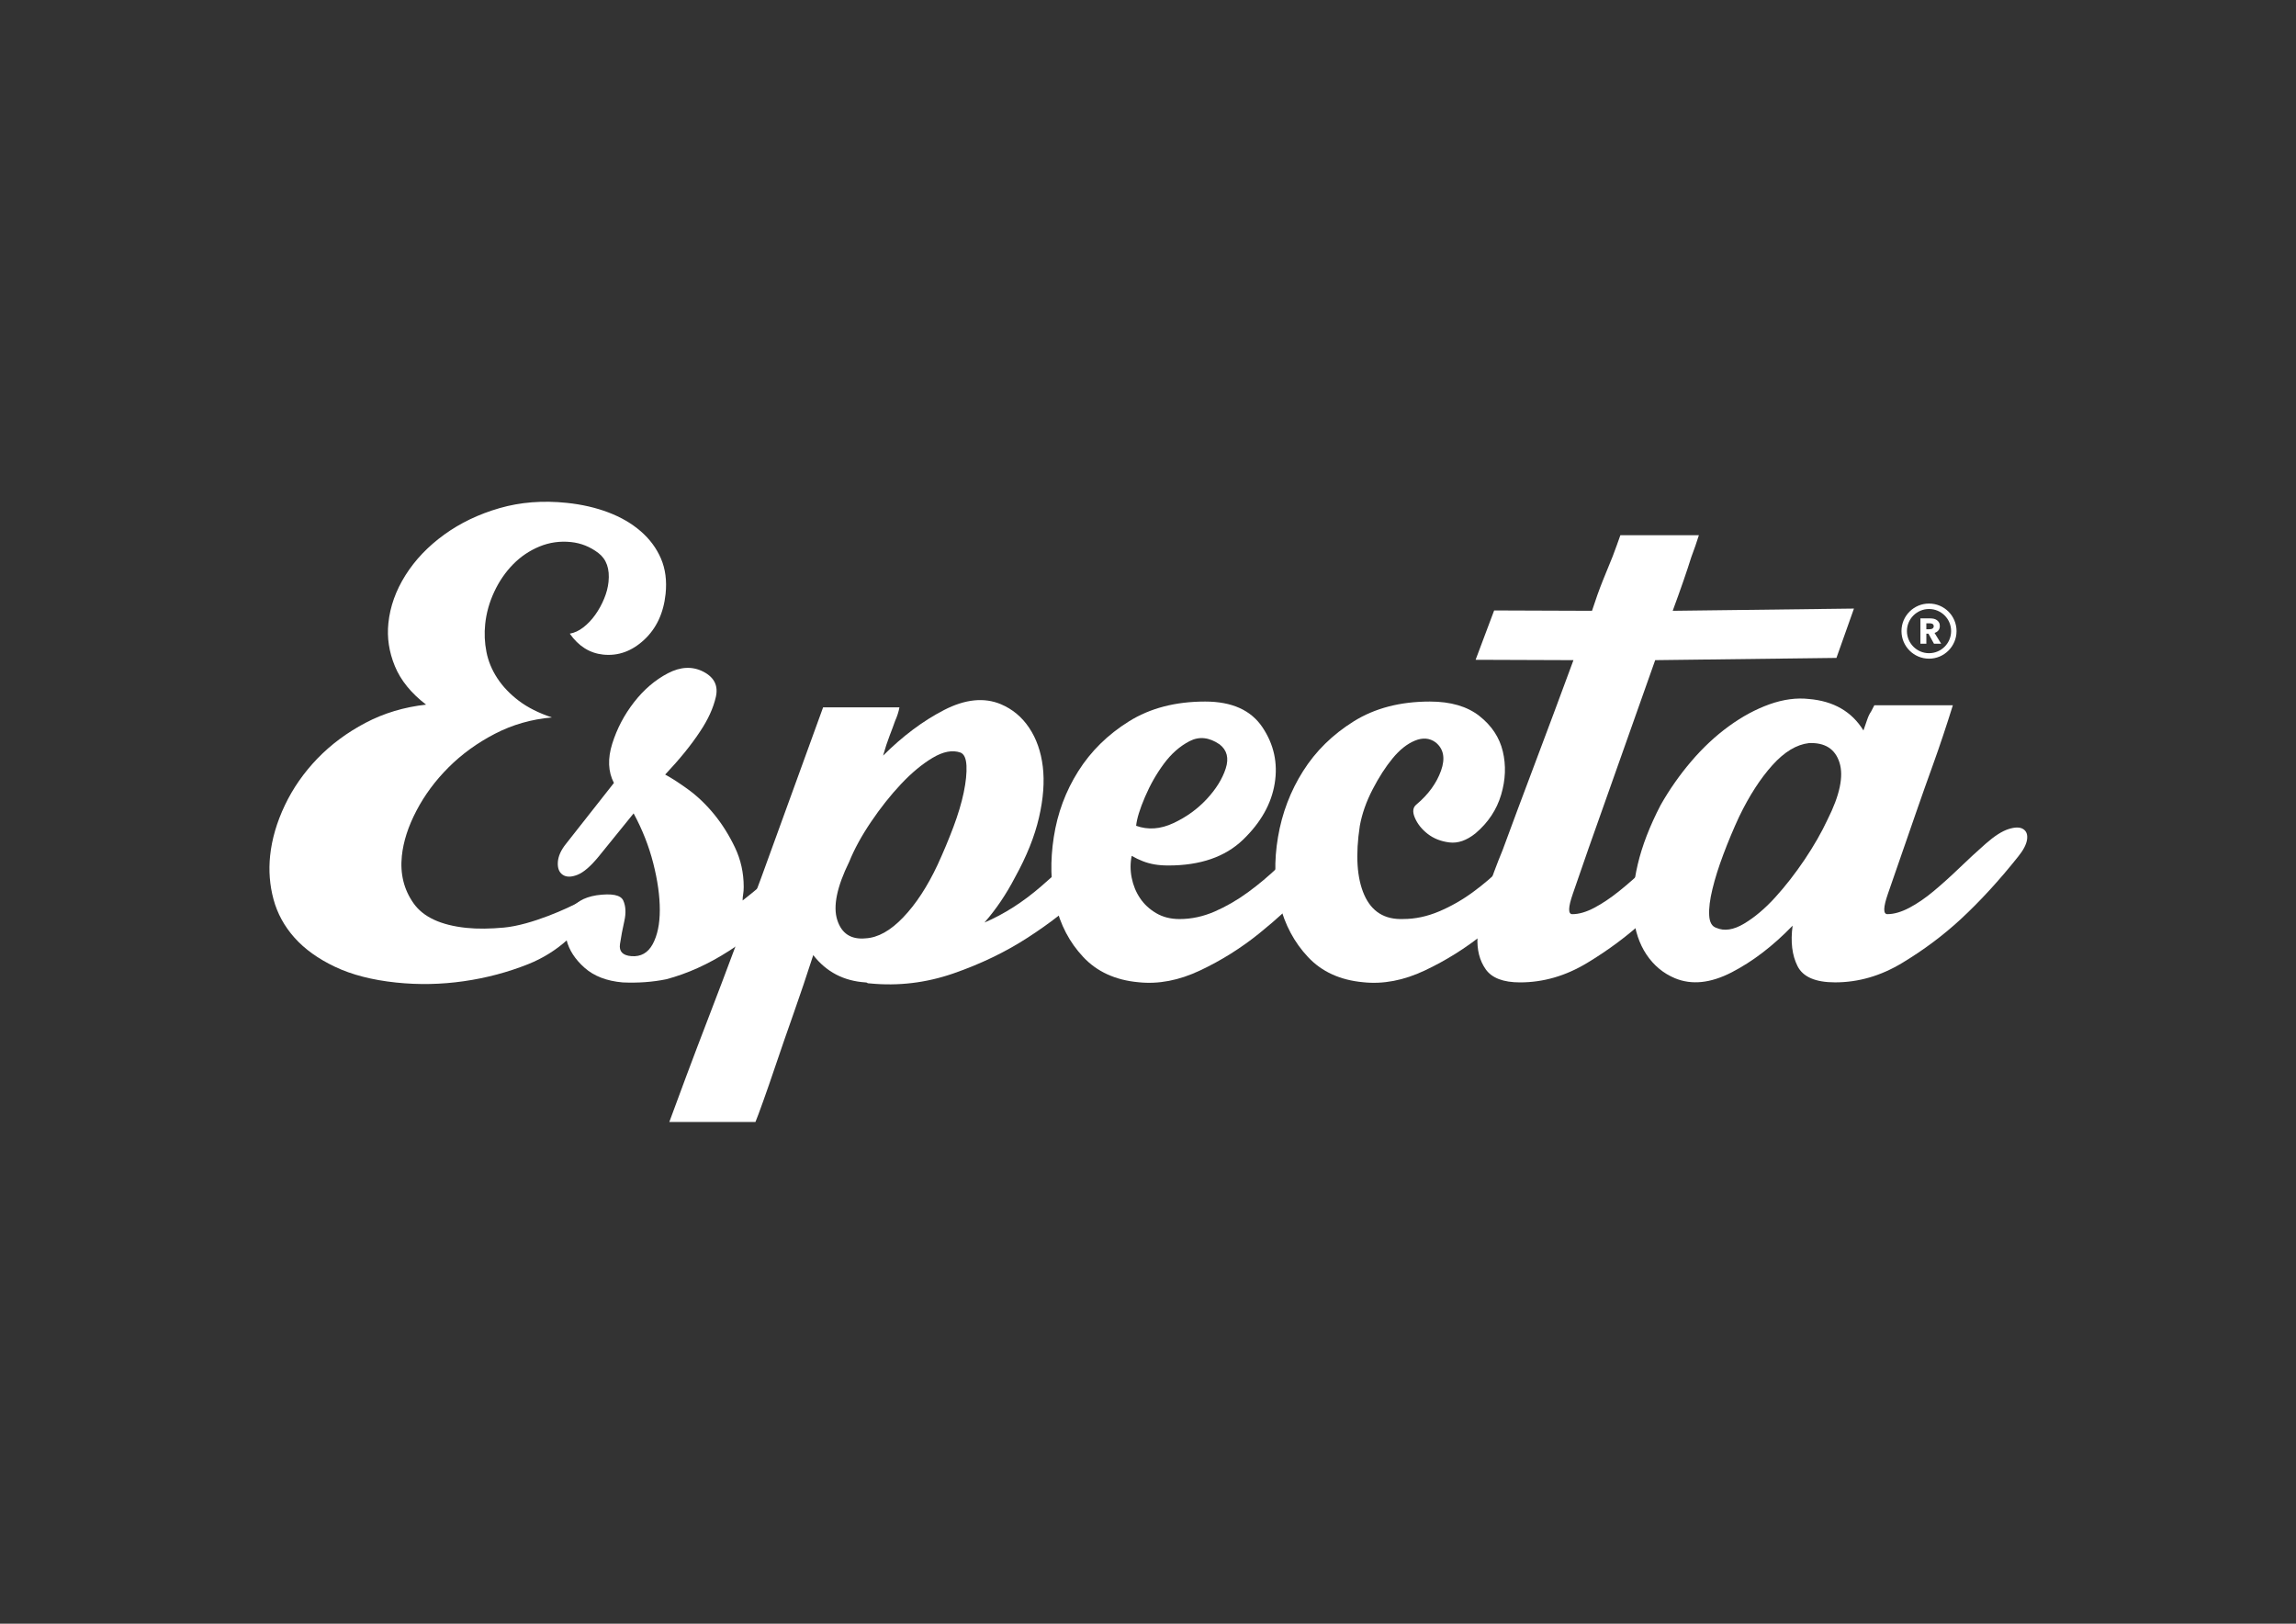 <svg xmlns="http://www.w3.org/2000/svg" xmlns:xlink="http://www.w3.org/1999/xlink" id="Capa_1" x="0px" y="0px" viewBox="0 0 841.89 595.28" style="enable-background:new 0 0 841.89 595.28;" xml:space="preserve"><rect x="0" y="0" width="841.89" height="595.28" fill="#333333" stroke="none"/><style type="text/css">	.st0{fill:#FFFFFF;}</style><g>	<g>		<path class="st0" d="M709.15,236.01l-2.03-3.69h-0.77v3.69h-2.18v-9.3h3.55c0.44,0,0.88,0.05,1.31,0.13   c0.4,0.09,0.8,0.25,1.14,0.49c0.33,0.2,0.59,0.5,0.8,0.86c0.22,0.35,0.32,0.79,0.32,1.33c0,0.64-0.18,1.17-0.53,1.6   c-0.33,0.42-0.82,0.74-1.41,0.92l2.43,3.97H709.15z M709.05,229.56c0-0.22-0.05-0.4-0.15-0.53c-0.09-0.14-0.21-0.25-0.35-0.33   c-0.15-0.06-0.31-0.12-0.49-0.14c-0.18-0.03-0.36-0.04-0.52-0.04h-1.2v2.17h1.07c0.18,0,0.38-0.02,0.54-0.05   c0.21-0.02,0.38-0.08,0.54-0.15c0.17-0.09,0.29-0.2,0.4-0.35C709.01,229.99,709.05,229.8,709.05,229.56"></path>		<path class="st0" d="M707.33,241.48c-5.58,0-10.1-4.54-10.1-10.12c0-5.57,4.52-10.09,10.1-10.09c5.57,0,10.09,4.52,10.09,10.09   C717.42,236.93,712.9,241.48,707.33,241.48 M707.33,223.27c-4.47,0-8.1,3.63-8.1,8.09c0,4.47,3.63,8.11,8.1,8.11   c4.47,0,8.1-3.64,8.1-8.11C715.43,226.89,711.8,223.27,707.33,223.27"></path>	</g>	<path class="st0" d="M225.11,287.04c-2.14-4.1-2.34-8.91-0.6-14.43c1.73-5.51,4.4-10.58,8-15.2c3.6-4.62,7.73-8.14,12.39-10.58  c4.66-2.43,9-2.63,12.99-0.58c4,2.06,5.53,5.13,4.6,9.24c-0.94,4.11-2.87,8.34-5.8,12.7c-3.2,4.88-7.47,10.14-12.79,15.78  c2.4,1.29,5.26,3.14,8.6,5.58c3.33,2.44,6.46,5.45,9.4,9.04c2.93,3.6,5.46,7.64,7.6,12.12c2.13,4.49,3.2,9.3,3.2,14.43  c0,1.03-0.07,1.92-0.2,2.69c-0.14,0.77-0.2,1.54-0.2,2.31c4.26-3.33,8.46-6.86,12.59-10.58c4.13-3.72,7.93-7.12,11.39-10.2  c3.2-2.82,5.93-4.62,8.2-5.39c2.26-0.77,4-0.77,5.2,0c1.2,0.77,1.73,2.06,1.6,3.85c-0.14,1.8-1.14,3.85-3,6.16  c-6.67,6.93-13.46,13.47-20.39,19.63c-6.14,5.13-12.99,10.14-20.59,15.01c-7.6,4.88-15.26,8.34-22.99,10.39  c-5.07,1.03-10.39,1.41-15.99,1.16c-5.87-0.51-10.53-2.31-13.99-5.39c-3.47-3.08-5.67-6.47-6.6-10.2  c-0.93-3.72-0.53-7.18,1.2-10.39c1.73-3.21,5-5.2,9.8-5.97c5.6-0.77,8.86-0.13,9.8,1.92c0.93,2.06,1.06,4.56,0.4,7.51  c-0.67,2.95-1.2,5.77-1.6,8.47c-0.4,2.69,1,4.17,4.2,4.42c3.46,0.26,6.06-1.21,7.8-4.42c1.73-3.21,2.6-7.37,2.6-12.51  c0-5.13-0.8-10.84-2.4-17.13c-1.6-6.28-4-12.37-7.2-18.28l-12.79,15.78c-2.94,3.59-5.53,5.84-7.8,6.73c-2.27,0.9-4.07,0.9-5.4,0  c-1.33-0.9-1.93-2.43-1.8-4.62c0.14-2.18,1.14-4.43,3-6.74L225.11,287.04z"></path>	<path class="st0" d="M317.39,360.17c-8-0.51-14.39-3.85-19.19-10.01c-2.4,7.44-4.8,14.56-7.2,21.36c-2.4,6.79-4.54,12.95-6.4,18.47  c-1.86,5.51-3.46,10.13-4.8,13.85c-1.33,3.72-2.26,6.22-2.8,7.5h-31.58c1.6-4.37,3.67-9.95,6.2-16.74  c2.54-6.8,5.34-14.18,8.4-22.13c3.07-7.96,6.2-16.22,9.4-24.82c3.2-8.59,6.4-17.13,9.6-25.59c7.2-19.75,14.79-40.66,22.79-62.73  h27.99c-0.27,1.54-0.8,3.21-1.6,5c-0.54,1.54-1.2,3.34-2,5.39c-0.8,2.06-1.6,4.49-2.4,7.31c7.2-7.18,14.66-12.76,22.39-16.74  c7.73-3.97,14.66-4.68,20.79-2.12c4.26,1.8,7.73,4.68,10.39,8.66c2.66,3.98,4.33,8.72,5,14.24c0.66,5.52,0.2,11.74-1.4,18.66  c-1.6,6.93-4.54,14.24-8.8,21.94c-3.2,6.16-6.93,11.68-11.19,16.55c7.2-3.08,14.13-7.5,20.79-13.28  c6.66-5.77,12.13-10.84,16.39-15.2c2.4-2.31,4.8-3.91,7.2-4.81c2.4-0.9,4.33-1.15,5.8-0.77c1.46,0.38,2.26,1.41,2.4,3.08  c0.13,1.67-1,4.04-3.4,7.12c-2.4,3.08-6.53,7.44-12.39,13.08c-5.87,5.65-12.86,11.1-20.99,16.35c-8.13,5.26-17.19,9.62-27.19,13.09  c-10,3.46-20.19,4.68-30.59,3.66c-0.54,0-0.87-0.06-1-0.19C317.86,360.23,317.66,360.17,317.39,360.17z M311.4,315.91  c-4.54,9.24-6,16.36-4.4,21.36c1.6,5,5.06,7.25,10.4,6.74c4.53-0.25,9.13-2.82,13.79-7.7c4.66-4.87,8.86-11.29,12.59-19.24  c2.13-4.62,4.06-9.24,5.8-13.85c1.73-4.62,3-8.85,3.8-12.7c0.8-3.85,1.13-7.12,1-9.81c-0.14-2.7-0.87-4.29-2.2-4.81  c-2.94-1.02-6.33-0.38-10.2,1.92c-3.87,2.31-7.73,5.52-11.59,9.62c-3.87,4.11-7.53,8.73-10.99,13.85  C315.93,306.42,313.26,311.29,311.4,315.91z"></path>	<path class="st0" d="M478.62,308.25c2.17-2.36,4.49-3.99,6.94-4.91c2.45-0.91,4.42-1.18,5.92-0.78c1.49,0.39,2.31,1.44,2.45,3.14  c0.13,1.71-0.89,4.12-3.06,7.27c-2.45,3.14-6.26,7.46-11.43,12.96c-5.17,5.5-11.09,10.93-17.75,16.3  c-6.67,5.37-13.87,9.89-21.63,13.55c-7.75,3.67-15.3,5.11-22.65,4.32c-8.44-0.78-15.17-3.86-20.2-9.23  c-5.04-5.36-8.44-11.84-10.2-19.44c-1.77-7.59-1.97-15.77-0.61-24.55c1.36-8.77,4.35-16.82,8.98-24.15  c4.62-7.33,10.81-13.41,18.57-18.26c7.75-4.84,17.07-7.27,27.95-7.27c9.79,0,16.79,3.14,21.01,9.43  c4.21,6.28,5.71,13.16,4.49,20.62c-1.22,7.46-5.1,14.33-11.63,20.62c-6.53,6.28-15.65,9.43-27.34,9.43c-1.91,0-3.61-0.13-5.1-0.39  c-1.5-0.26-2.93-0.65-4.28-1.18c-1.36-0.52-2.72-1.18-4.08-1.96c-0.55,2.62-0.55,5.3,0,8.05c0.54,2.75,1.56,5.24,3.06,7.46  c1.49,2.23,3.47,4.06,5.92,5.5c2.45,1.44,5.3,2.16,8.57,2.16c4.35,0,8.63-0.92,12.85-2.75c4.21-1.83,8.29-4.19,12.24-7.07  c3.94-2.88,7.68-6.02,11.22-9.43C472.35,314.28,475.62,311.14,478.62,308.25z M447.2,272.9c-3.81-2.61-7.48-3.01-11.02-1.18  c-3.54,1.84-6.67,4.58-9.39,8.25c-2.72,3.67-5.04,7.73-6.94,12.18c-1.91,4.46-3,7.99-3.26,10.6c4.35,1.57,8.91,1.25,13.67-0.98  c4.76-2.22,8.84-5.17,12.24-8.84c3.4-3.66,5.71-7.39,6.94-11.19C450.67,277.95,449.91,275,447.2,272.9z"></path>	<path class="st0" d="M560.63,308.25c2.17-2.36,4.49-3.99,6.94-4.91c2.45-0.91,4.49-1.18,6.12-0.78c1.63,0.39,2.51,1.44,2.65,3.14  c0.13,1.71-1.02,4.12-3.47,7.27c-2.45,3.14-6.19,7.46-11.22,12.96c-5.04,5.5-10.88,10.93-17.55,16.3  c-6.67,5.37-13.87,9.89-21.63,13.55c-7.75,3.67-15.3,5.11-22.65,4.32c-8.44-0.78-15.17-3.86-20.2-9.23  c-5.04-5.36-8.5-11.84-10.4-19.44c-1.9-7.59-2.1-15.77-0.61-24.55c1.49-8.77,4.55-16.82,9.18-24.15  c4.62-7.33,10.81-13.41,18.57-18.26c7.75-4.84,17.07-7.27,27.95-7.27c7.61,0,13.67,1.77,18.16,5.3c4.49,3.54,7.35,7.86,8.57,12.96  c1.22,5.11,1.02,10.41-0.61,15.91c-1.63,5.5-4.76,10.21-9.39,14.14c-3.26,2.62-6.47,3.73-9.59,3.34c-3.13-0.39-5.78-1.44-7.96-3.14  c-2.18-1.7-3.74-3.66-4.69-5.89c-0.96-2.22-0.75-3.86,0.61-4.91c4.35-3.66,7.34-7.79,8.98-12.37c1.63-4.58,0.95-8.05-2.04-10.41  c-2.18-1.57-4.69-1.77-7.55-0.59c-2.86,1.18-5.58,3.34-8.16,6.48c-2.59,3.14-5.04,6.94-7.34,11.39c-2.31,4.46-3.88,8.9-4.69,13.35  c-1.63,10.74-1.09,19.18,1.63,25.33c2.72,6.16,7.48,9.1,14.28,8.84c4.35,0,8.7-0.92,13.06-2.75c4.35-1.83,8.5-4.19,12.45-7.07  c3.94-2.88,7.61-6.02,11.02-9.43C554.44,314.28,557.64,311.14,560.63,308.25z"></path>	<path class="st0" d="M673.38,241.2l-66.46,0.82l-24.39,68.89c-2.14,6.16-4.07,11.74-5.8,16.74c-1.74,5-1.8,7.5-0.2,7.5  c2.4,0,5.06-0.77,8-2.31c2.93-1.54,6-3.59,9.2-6.16c3.2-2.56,6.4-5.39,9.6-8.47c3.2-3.08,6.26-6.03,9.2-8.85  c3.2-2.82,6-4.62,8.4-5.39c2.4-0.77,4.2-0.77,5.4,0c1.2,0.77,1.66,2.06,1.4,3.85c-0.27,1.8-1.34,3.85-3.2,6.16  c-6.93,8.72-13.99,16.42-21.19,23.09c-6.4,5.9-13.53,11.23-21.39,15.97c-7.87,4.75-16.06,7.12-24.59,7.12  c-6.13,0-10.33-1.6-12.59-4.81c-2.26-3.21-3.26-7.18-3-11.93c0.27-4.74,1.34-9.94,3.2-15.59c1.87-5.64,3.87-11.03,6-16.16  c3.2-8.72,7.2-19.43,11.99-32.13s9.46-25.21,13.99-37.52l-35.88-0.13l6.8-18.09l35.88,0.13c1.33-4.1,2.66-7.82,4-11.16  c1.33-3.33,2.53-6.28,3.6-8.85c1.06-2.82,2-5.39,2.8-7.7h28.79c-0.8,2.57-1.74,5.26-2.8,8.08c-1.6,5.14-3.87,11.68-6.8,19.63  l66.46-0.82L673.38,241.2z"></path>	<path class="st0" d="M663.29,256.26c9.06,0.77,15.72,4.62,19.99,11.54c0.53-1.54,1-2.89,1.4-4.04c0.4-1.16,0.86-2.12,1.4-2.89  l1.2-2.31h28.79c-2.4,7.7-4.8,14.88-7.2,21.55c-2.14,5.91-4.2,11.74-6.2,17.51c-2,5.77-3.54,10.2-4.6,13.28  c-2.14,6.16-4.07,11.74-5.8,16.74c-1.74,5-1.8,7.5-0.2,7.5c2.4,0,5.06-0.77,8-2.31c2.93-1.54,5.93-3.59,9-6.16  c3.06-2.56,6.2-5.39,9.4-8.47c3.2-3.08,6.4-6.03,9.6-8.85c3.2-2.82,6-4.62,8.4-5.39c2.4-0.77,4.2-0.77,5.4,0  c1.2,0.77,1.66,2.06,1.4,3.85c-0.27,1.8-1.34,3.85-3.2,6.16c-6.93,8.72-13.99,16.42-21.19,23.09c-6.4,5.9-13.53,11.23-21.39,15.97  c-7.86,4.75-16.06,7.12-24.59,7.12c-7.2,0-11.79-1.98-13.79-5.96c-2-3.97-2.6-8.91-1.8-14.82c-7.2,7.44-14.66,13.15-22.39,17.13  c-7.73,3.97-14.66,4.68-20.79,2.12c-4.27-1.79-7.73-4.68-10.4-8.66c-2.66-3.97-4.26-8.79-4.8-14.43c-0.53-5.64,0-11.86,1.6-18.67  c1.6-6.79,4.4-14.05,8.4-21.74c3.2-5.64,6.93-10.97,11.19-15.97c4.26-5,8.86-9.3,13.79-12.89c4.93-3.59,9.93-6.28,14.99-8.08  C653.96,256.39,658.76,255.75,663.29,256.26z M670.09,300.52c4.53-8.98,6-15.97,4.4-20.97c-1.6-5-5.34-7.37-11.19-7.12  c-4.54,0.52-9,3.21-13.39,8.08c-4.4,4.88-8.46,11.16-12.19,18.86c-2.14,4.62-4.07,9.24-5.8,13.85c-1.74,4.62-3.07,8.85-4,12.7  c-0.94,3.85-1.34,7.06-1.2,9.62c0.13,2.57,1,4.11,2.6,4.62c2.93,1.29,6.33,0.77,10.2-1.54c3.86-2.31,7.66-5.51,11.4-9.62  c3.73-4.1,7.33-8.72,10.79-13.85C665.15,310.01,667.95,305.13,670.09,300.52z"></path>	<path class="st0" d="M242.36,204.78c-1.64-3.8-4.11-7.14-7.42-10.01c-3.31-2.87-7.28-5.18-11.91-6.93  c-4.63-1.75-9.69-2.91-15.19-3.48c-8.79-0.92-17.01-0.28-24.64,1.92c-7.64,2.2-14.41,5.44-20.32,9.72  c-5.91,4.28-10.64,9.23-14.19,14.86c-3.55,5.63-5.65,11.49-6.28,17.59c-0.56,5.31,0.24,10.57,2.38,15.77  c2.14,5.2,5.95,9.9,11.44,14.11c-8.06,0.9-15.46,3.12-22.22,6.68c-6.76,3.56-12.63,7.92-17.62,13.08  c-4.98,5.17-8.96,10.87-11.93,17.11c-2.97,6.24-4.77,12.41-5.41,18.5c-0.57,5.47-0.16,10.8,1.24,16c1.4,5.2,3.97,9.89,7.69,14.07  c3.73,4.18,8.68,7.74,14.85,10.67c6.17,2.93,13.66,4.86,22.45,5.78c8.24,0.86,16.5,0.7,24.77-0.49c8.27-1.18,16.17-3.28,23.71-6.29  c5.25-2.09,10.3-5.24,14.43-9.03l1.55-1.57c2.26-3.38,4.57-13.24,2.62-12.14c-3.74,2.09-17.5,8.45-27.62,9.37  c-4.97,0.45-9.55,0.54-13.76,0.1c-9.34-0.98-15.79-3.97-19.33-9c-3.55-5.02-4.98-10.81-4.3-17.36c0.55-5.3,2.33-10.83,5.35-16.59  c3.01-5.76,6.94-11.06,11.8-15.91c4.86-4.85,10.52-8.95,16.98-12.3c6.46-3.34,13.43-5.34,20.9-5.98  c-4.83-1.61-8.88-3.64-12.14-6.11c-3.26-2.47-5.89-5.23-7.88-8.27c-2-3.05-3.33-6.26-3.99-9.64c-0.67-3.38-0.82-6.79-0.46-10.22  c0.42-4.05,1.53-8,3.32-11.83c1.79-3.83,4.08-7.18,6.88-10.04c2.8-2.86,6.03-5.04,9.71-6.56c3.67-1.51,7.53-2.05,11.56-1.63  c3.66,0.38,7,1.71,10,3.99c3,2.28,4.25,5.82,3.75,10.62c-0.21,2.02-0.75,4.08-1.62,6.18c-0.87,2.11-1.95,4.07-3.25,5.89  c-1.3,1.83-2.76,3.36-4.37,4.6c-1.61,1.25-3.27,2.01-4.96,2.3c3.22,4.6,7.31,7.16,12.25,7.68c5.49,0.57,10.5-1.23,15.01-5.42  c4.51-4.19,7.13-9.8,7.87-16.83C244.56,212.91,243.99,208.59,242.36,204.78z"></path></g></svg>